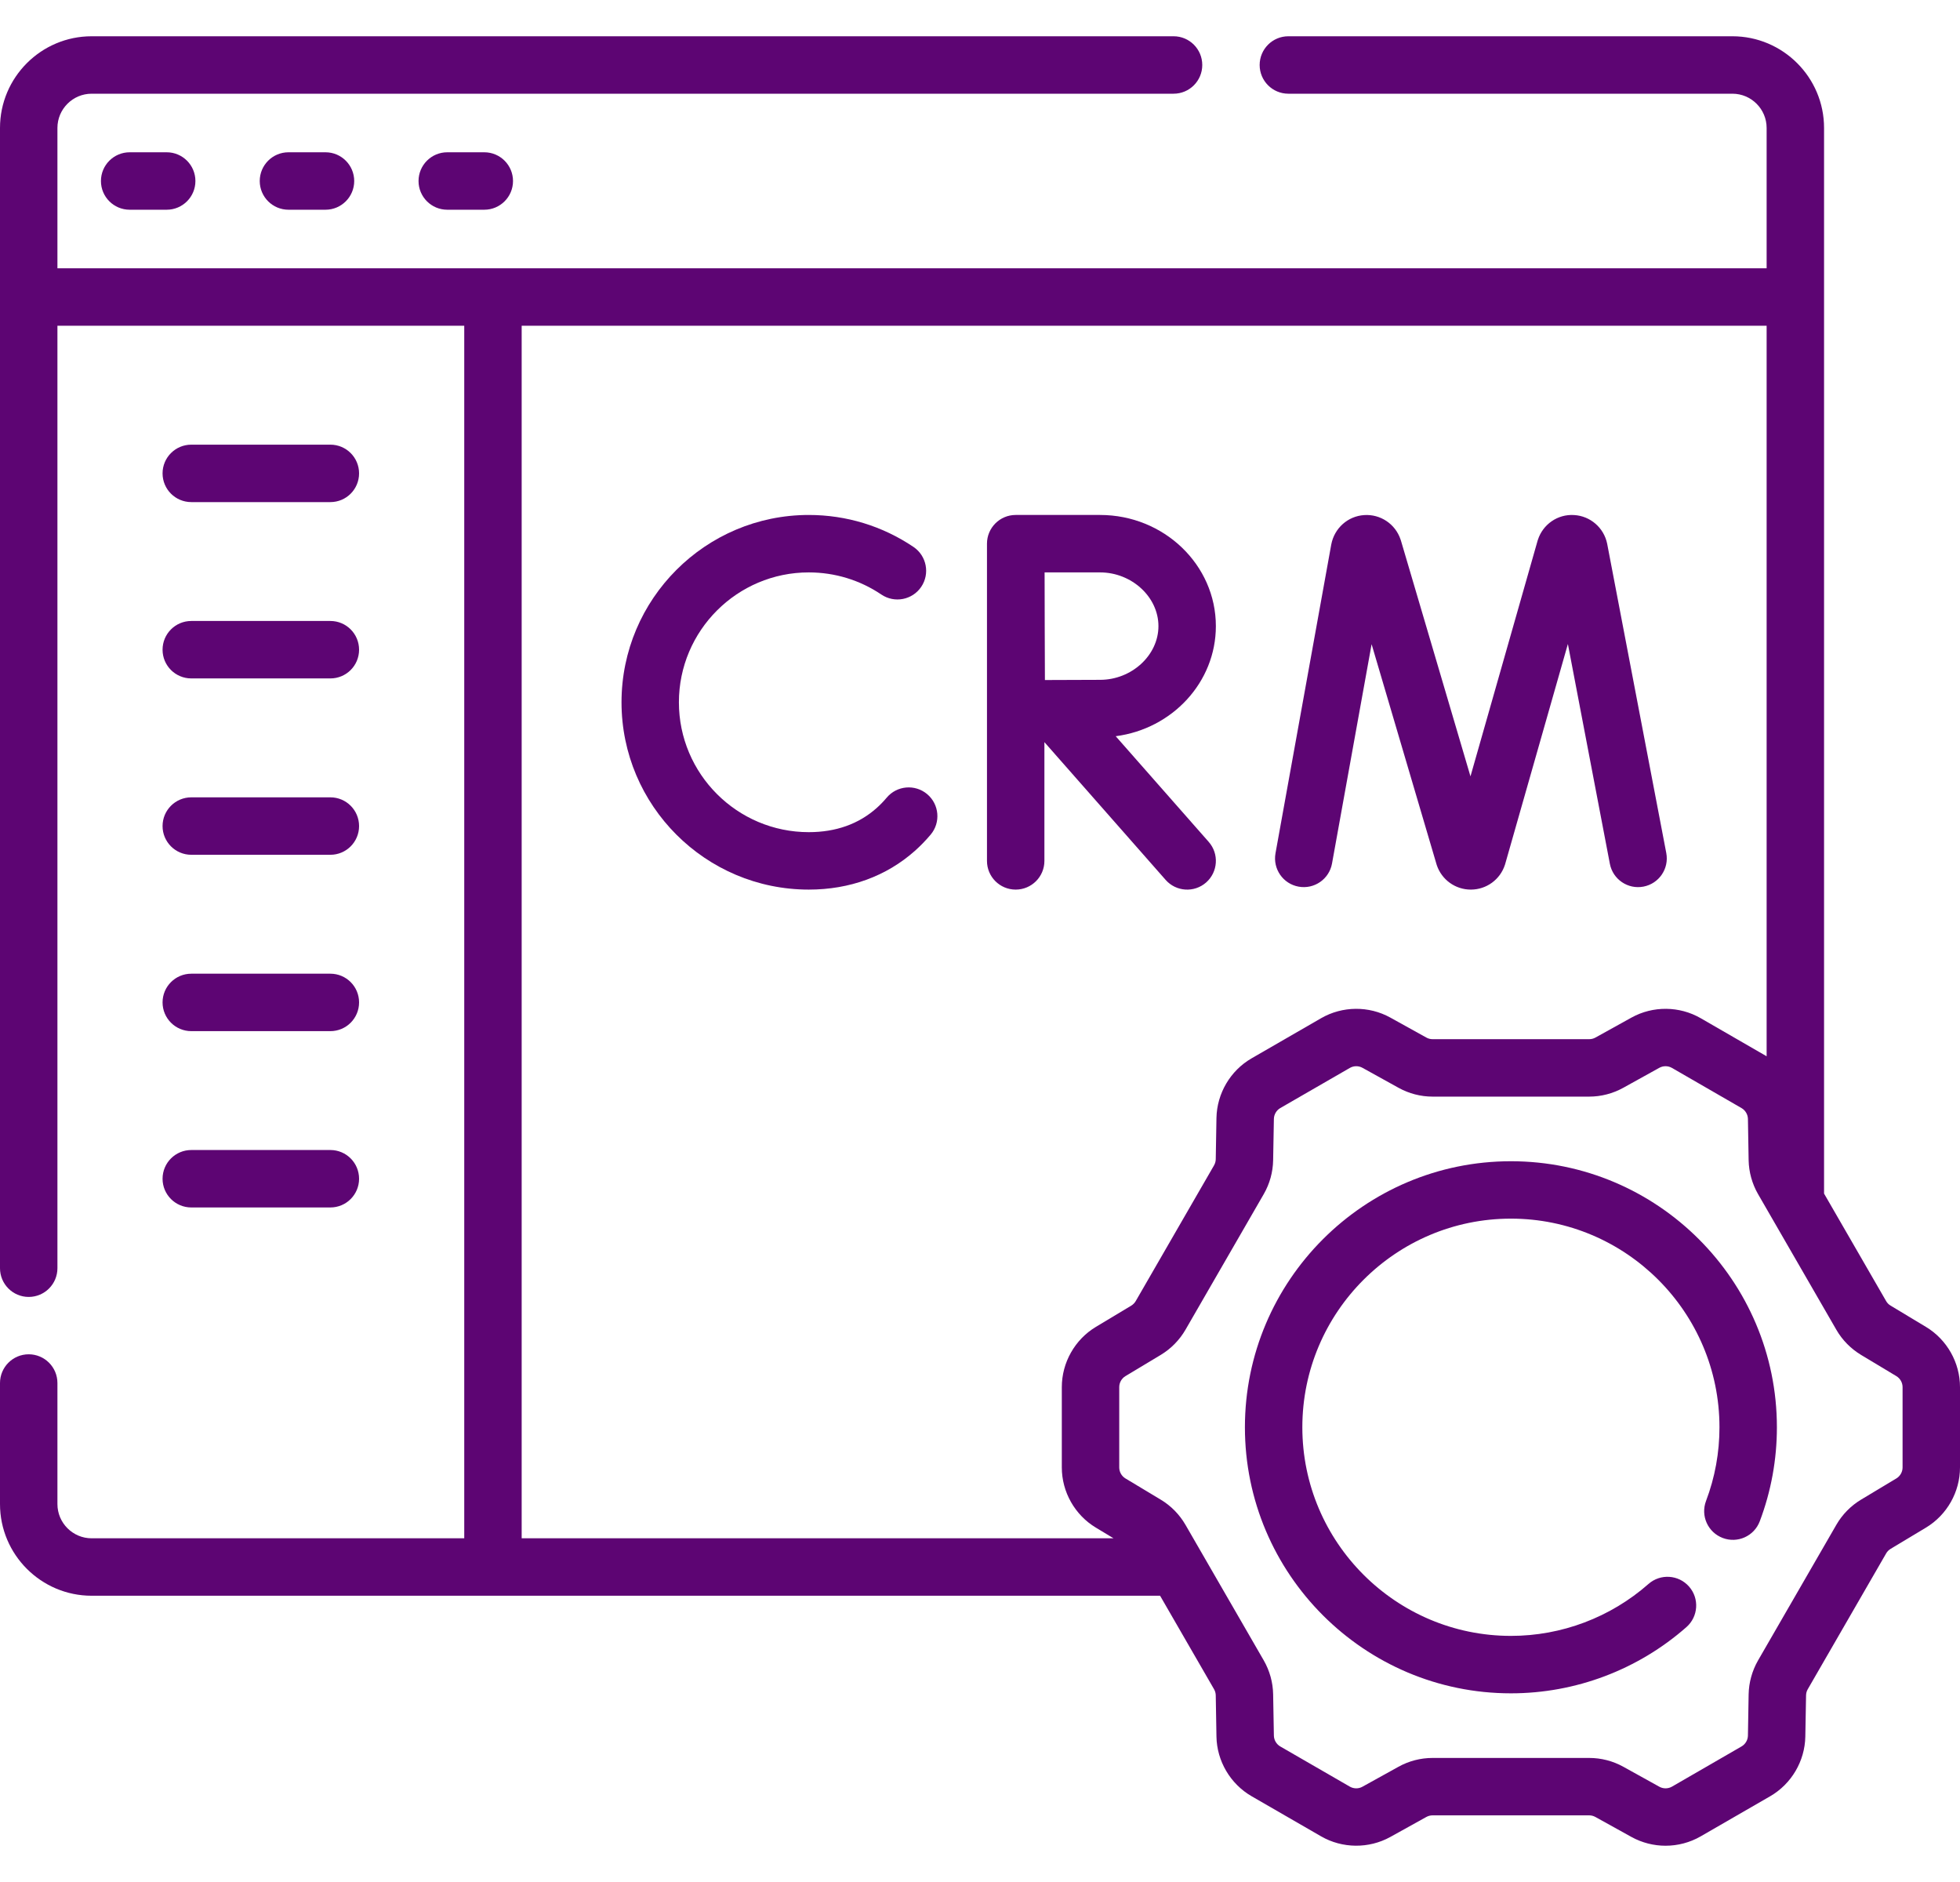 <svg width="50" height="48" viewBox="0 0 50 48" fill="none" xmlns="http://www.w3.org/2000/svg">
<path d="M3.308 3.884C2.903 3.884 2.575 4.212 2.575 4.617C2.575 5.021 2.903 5.349 3.308 5.349H4.253C4.657 5.349 4.985 5.021 4.985 4.617C4.985 4.212 4.657 3.884 4.253 3.884H3.308Z" fill="#5D0573"/>
<path d="M7.359 3.884C6.954 3.884 6.626 4.212 6.626 4.617C6.626 5.021 6.954 5.349 7.359 5.349H8.304C8.708 5.349 9.036 5.021 9.036 4.617C9.036 4.212 8.708 3.884 8.304 3.884H7.359Z" fill="#5D0573"/>
<path d="M11.409 3.884C11.005 3.884 10.677 4.212 10.677 4.617C10.677 5.021 11.005 5.349 11.409 5.349H12.355C12.759 5.349 13.087 5.021 13.087 4.617C13.087 4.212 12.759 3.884 12.355 3.884H11.409Z" fill="#5D0573"/>
<path d="M33.129 22.614C33.527 22.686 33.908 22.422 33.98 22.024L34.99 16.43L36.645 22.04C36.647 22.048 36.65 22.057 36.653 22.066C36.779 22.439 37.127 22.689 37.52 22.689H37.526C37.921 22.687 38.269 22.433 38.391 22.057C38.394 22.048 38.396 22.04 38.399 22.031L39.997 16.425L41.068 22.031C41.144 22.429 41.529 22.689 41.925 22.613C42.322 22.537 42.583 22.154 42.507 21.756L40.999 13.867C40.916 13.46 40.569 13.159 40.154 13.136C39.737 13.11 39.36 13.372 39.232 13.767C39.229 13.775 39.227 13.784 39.224 13.792L37.512 19.801L35.737 13.784C35.734 13.775 35.731 13.767 35.728 13.758C35.596 13.364 35.214 13.109 34.8 13.137C34.385 13.164 34.041 13.469 33.961 13.885L32.538 21.764C32.467 22.162 32.731 22.543 33.129 22.614Z" fill="#5D0573"/>
<path d="M23.652 20.254C23.342 19.994 22.88 20.034 22.62 20.344C22.54 20.439 22.455 20.527 22.365 20.607C21.905 21.017 21.322 21.224 20.632 21.224C18.805 21.224 17.319 19.738 17.319 17.912C17.319 16.085 18.805 14.599 20.632 14.599C21.296 14.599 21.936 14.794 22.484 15.164C22.819 15.39 23.275 15.302 23.501 14.967C23.727 14.632 23.639 14.177 23.304 13.95C22.513 13.416 21.589 13.134 20.632 13.134C17.998 13.134 15.855 15.277 15.855 17.912C15.855 20.546 17.998 22.689 20.632 22.689C21.677 22.689 22.613 22.347 23.34 21.7C23.482 21.574 23.617 21.434 23.742 21.286C24.002 20.976 23.961 20.514 23.652 20.254Z" fill="#5D0573"/>
<path d="M29.735 22.441C30.003 22.745 30.465 22.774 30.769 22.507C31.072 22.239 31.102 21.777 30.835 21.473L28.462 18.777C29.903 18.59 31.017 17.402 31.017 15.969C31.017 14.406 29.692 13.134 28.063 13.134H25.913C25.913 13.134 25.912 13.134 25.912 13.134C25.911 13.134 25.911 13.134 25.91 13.134C25.506 13.134 25.178 13.462 25.178 13.867V21.957C25.178 22.362 25.506 22.689 25.91 22.689C26.315 22.689 26.643 22.362 26.643 21.957V18.928L29.735 22.441ZM28.063 14.599C28.87 14.599 29.552 15.226 29.552 15.969C29.552 16.712 28.87 17.339 28.063 17.339C27.739 17.339 27.139 17.342 26.656 17.344C26.654 16.869 26.651 16.281 26.651 15.969C26.651 15.704 26.649 15.094 26.648 14.599H28.063Z" fill="#5D0573"/>
<path d="M49.131 33.842L48.23 33.3C48.182 33.272 48.142 33.231 48.115 33.183L46.532 30.442V3.263C46.532 1.974 45.483 0.925 44.194 0.925H32.866C32.462 0.925 32.134 1.253 32.134 1.658C32.134 2.062 32.462 2.39 32.866 2.39H44.194C44.675 2.39 45.067 2.782 45.067 3.263V6.843H1.465V3.263C1.465 2.782 1.857 2.39 2.338 2.39H29.938C30.343 2.39 30.67 2.062 30.67 1.658C30.67 1.253 30.343 0.925 29.938 0.925H2.338C1.049 0.925 0 1.974 0 3.263V32.345C0 32.75 0.328 33.078 0.732 33.078C1.137 33.078 1.465 32.75 1.465 32.345V8.308H11.843V39.234H2.338C1.857 39.234 1.465 38.842 1.465 38.361V35.274C1.465 34.869 1.137 34.541 0.732 34.541C0.328 34.541 0 34.869 0 35.274V38.361C0 39.65 1.049 40.699 2.338 40.699H29.594L30.97 43.082C30.998 43.13 31.013 43.184 31.014 43.239L31.032 44.292C31.043 44.917 31.387 45.499 31.928 45.812L33.702 46.836C34.243 47.148 34.919 47.154 35.466 46.852L36.387 46.341C36.435 46.315 36.49 46.3 36.545 46.3H40.541C40.596 46.3 40.651 46.315 40.7 46.342L41.62 46.852C41.889 47 42.189 47.075 42.488 47.075C42.799 47.075 43.109 46.995 43.385 46.836L45.159 45.812C45.7 45.499 46.043 44.916 46.054 44.292L46.073 43.239C46.074 43.184 46.089 43.13 46.117 43.082L48.115 39.621C48.142 39.573 48.182 39.533 48.229 39.504L49.131 38.962C49.667 38.64 50 38.052 50 37.427V35.378C50 34.753 49.667 34.164 49.131 33.842ZM13.308 8.308H45.067V26.94L43.385 25.969C42.843 25.656 42.167 25.65 41.62 25.953L40.7 26.463C40.652 26.49 40.597 26.504 40.541 26.504H36.545C36.49 26.504 36.435 26.49 36.387 26.463L35.467 25.953C34.92 25.65 34.244 25.656 33.702 25.969L31.928 26.993C31.387 27.305 31.044 27.888 31.032 28.513L31.014 29.565C31.013 29.62 30.998 29.675 30.97 29.723L28.973 33.183C28.945 33.231 28.905 33.272 28.858 33.3L27.956 33.842C27.42 34.164 27.087 34.753 27.087 35.378V37.427C27.087 38.052 27.42 38.64 27.956 38.962L28.407 39.234H13.308V8.308ZM48.535 37.427C48.535 37.541 48.474 37.648 48.377 37.707L47.474 38.249C47.215 38.405 46.997 38.627 46.846 38.889L44.848 42.349C44.697 42.612 44.614 42.911 44.608 43.214L44.59 44.266C44.588 44.38 44.525 44.486 44.426 44.543L42.652 45.568C42.553 45.624 42.43 45.626 42.33 45.57L41.41 45.06C41.145 44.913 40.844 44.836 40.541 44.836H36.545C36.242 44.836 35.942 44.913 35.677 45.06L34.756 45.57C34.657 45.626 34.533 45.624 34.435 45.568L32.66 44.543C32.562 44.486 32.499 44.38 32.497 44.266L32.478 43.214C32.473 42.911 32.39 42.612 32.239 42.349L30.241 38.889C30.089 38.627 29.872 38.405 29.612 38.249L28.71 37.707C28.612 37.648 28.552 37.541 28.552 37.427V35.378C28.552 35.264 28.612 35.157 28.71 35.098L29.612 34.556C29.872 34.399 30.089 34.178 30.241 33.916L32.239 30.455C32.39 30.193 32.473 29.894 32.478 29.591L32.497 28.539C32.499 28.425 32.562 28.318 32.66 28.261L34.435 27.237C34.533 27.18 34.657 27.179 34.756 27.234L35.677 27.744C35.942 27.891 36.242 27.969 36.545 27.969H40.541C40.844 27.969 41.144 27.891 41.41 27.744L42.33 27.234C42.43 27.179 42.553 27.18 42.652 27.237L44.426 28.261C44.525 28.318 44.588 28.425 44.59 28.539L44.608 29.591C44.614 29.894 44.697 30.193 44.848 30.455L46.846 33.916C46.997 34.178 47.215 34.399 47.475 34.556L48.377 35.098C48.474 35.157 48.535 35.264 48.535 35.378V37.427Z" fill="#5D0573"/>
<path d="M38.544 29.617C34.802 29.617 31.758 32.661 31.758 36.402C31.758 40.144 34.802 43.188 38.544 43.188C40.192 43.188 41.783 42.588 43.022 41.498C43.325 41.231 43.355 40.768 43.088 40.465C42.821 40.161 42.358 40.131 42.054 40.398C41.083 41.252 39.836 41.723 38.544 41.723C35.61 41.723 33.223 39.336 33.223 36.402C33.223 33.468 35.61 31.081 38.544 31.081C41.477 31.081 43.864 33.468 43.864 36.402C43.864 37.048 43.749 37.681 43.521 38.282C43.378 38.661 43.569 39.083 43.948 39.226C44.326 39.369 44.749 39.179 44.892 38.8C45.182 38.032 45.329 37.225 45.329 36.402C45.329 32.661 42.285 29.617 38.544 29.617Z" fill="#5D0573"/>
<path d="M4.88 12.806H8.428C8.833 12.806 9.16 12.478 9.16 12.073C9.16 11.669 8.833 11.341 8.428 11.341H4.88C4.475 11.341 4.147 11.669 4.147 12.073C4.147 12.478 4.475 12.806 4.88 12.806Z" fill="#5D0573"/>
<path d="M4.88 17.303H8.428C8.833 17.303 9.16 16.976 9.16 16.571C9.16 16.166 8.833 15.838 8.428 15.838H4.88C4.475 15.838 4.147 16.166 4.147 16.571C4.147 16.976 4.475 17.303 4.88 17.303Z" fill="#5D0573"/>
<path d="M4.88 21.801H8.428C8.833 21.801 9.16 21.473 9.16 21.069C9.16 20.664 8.833 20.336 8.428 20.336H4.88C4.475 20.336 4.147 20.664 4.147 21.069C4.147 21.473 4.475 21.801 4.88 21.801Z" fill="#5D0573"/>
<path d="M4.88 26.299H8.428C8.833 26.299 9.16 25.971 9.16 25.566C9.16 25.162 8.833 24.834 8.428 24.834H4.88C4.475 24.834 4.147 25.162 4.147 25.566C4.147 25.971 4.475 26.299 4.88 26.299Z" fill="#5D0573"/>
<path d="M4.88 30.796H8.428C8.833 30.796 9.16 30.468 9.16 30.064C9.16 29.659 8.833 29.331 8.428 29.331H4.88C4.475 29.331 4.147 29.659 4.147 30.064C4.147 30.468 4.475 30.796 4.88 30.796Z" fill="#5D0573"/>
</svg>
